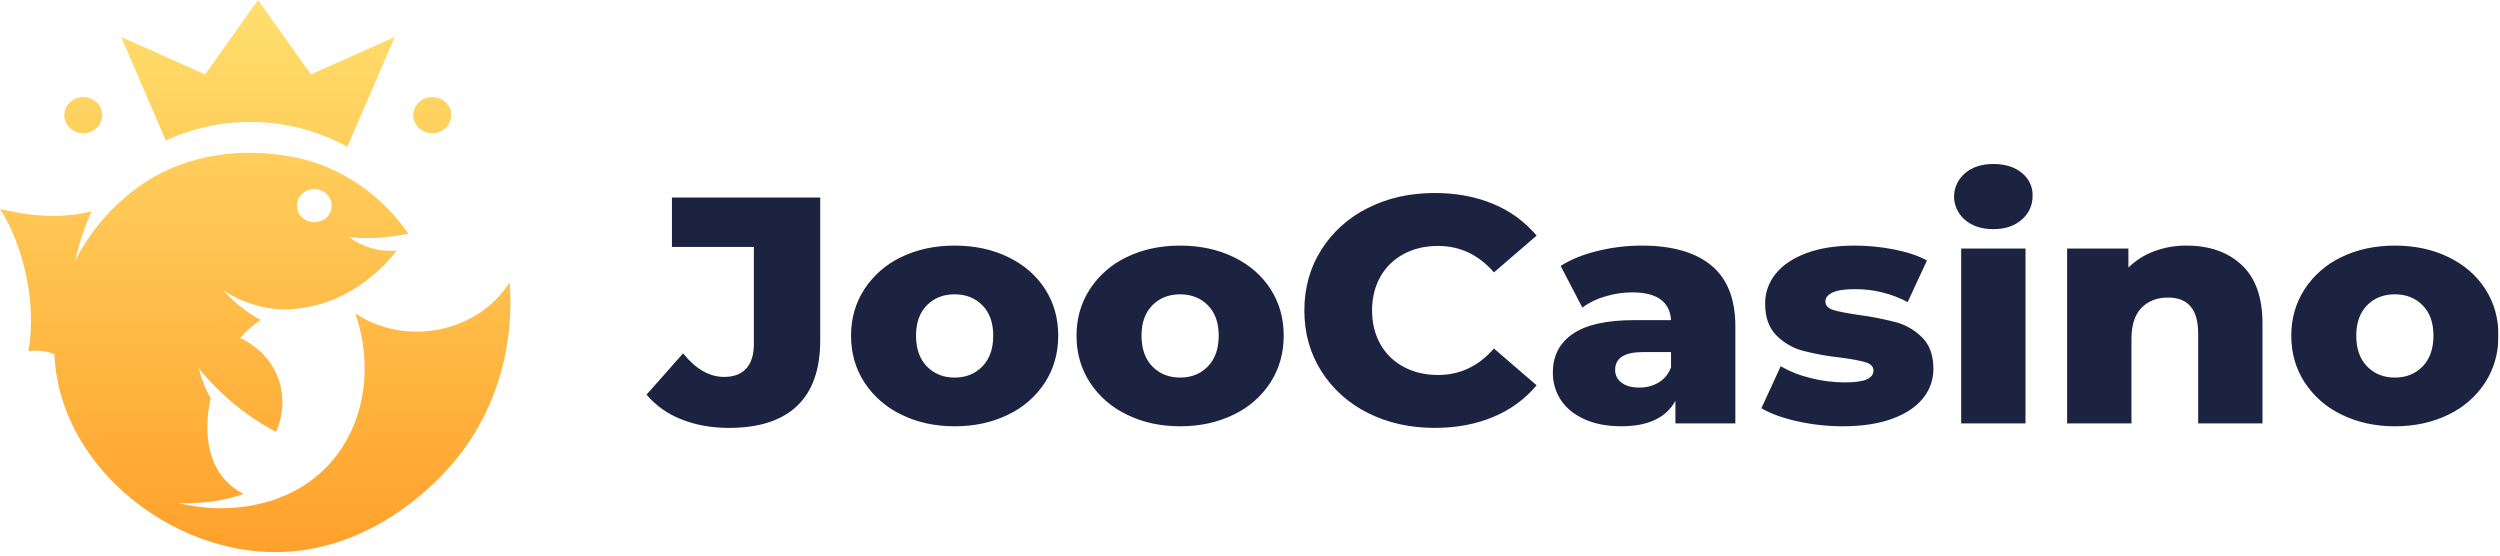 <svg width="6210" height="1380" viewBox="0 0 6210 1380" fill="none" xmlns="http://www.w3.org/2000/svg">
<mask id="mask0_233_800" style="mask-type:luminance" maskUnits="userSpaceOnUse" x="0" y="0" width="6207" height="1380">
<path d="M0 0H6206.2V1380H0V0Z" fill="white"/>
</mask>
<g mask="url(#mask0_233_800)">
<path d="M493.733 914.633C546.211 979.911 611.556 1033.7 685.707 1072.64C719.67 997.855 702.573 891.097 596.773 839.5C611.493 822.442 628.513 807.3 647.373 794.497C593.975 766.705 556.523 723.197 555.373 721.817C599.763 750.912 655.117 767.932 703.072 768.545H703.57C861.695 768.008 958.41 658.03 985.435 622.533C942.815 626.229 900.339 613.991 866.218 588.187C931.922 598.652 1014.38 580.597 1014.38 580.597C964.885 508.458 896.122 451.676 815.925 416.722C726.57 376.318 489.095 334.995 311.343 489.747L311.267 489.785C259.762 533.427 217.541 586.963 187.105 647.22C196.088 605.097 209.676 564.089 227.623 524.937C142.677 546.71 56.082 532.833 0 518.995C60.068 611.762 91.617 758.847 70.495 872.237C92.249 869.195 114.417 871.66 134.972 879.405C146.012 1146.86 404.378 1360.6 663.818 1371.07C910.953 1381.03 1076.67 1203.17 1106.99 1170.62C1286.66 977.768 1269.64 744.242 1265.77 701.653C1185.23 828.153 1006.06 861.043 882.625 778.435C947.447 968.185 874.115 1172 687.853 1238.74C681.399 1241.45 674.748 1243.67 667.958 1245.37H667.843C597.617 1266.46 519.838 1268.07 443.018 1249.48C443.018 1249.48 528.118 1255.49 604.785 1226.7C519.072 1182.93 502.32 1086.21 522.982 988.808C509.738 965.59 499.876 940.6 493.695 914.595L493.733 914.633ZM780.658 469.737C786.332 469.737 791.928 470.81 797.142 472.88C802.393 474.912 807.147 477.94 811.133 481.773C815.158 485.607 818.34 490.13 820.487 495.113C822.672 500.097 823.783 505.425 823.783 510.83C821.483 565.302 739.833 565.263 737.533 510.83C737.533 505.425 738.683 500.097 740.83 495.113C743.015 490.13 746.197 485.568 750.183 481.773C758.466 474.071 769.348 469.773 780.658 469.737ZM980.605 91.923L862.73 364.627C794.094 326.891 717.529 305.865 639.247 303.255C560.866 300.506 482.936 316.21 411.738 349.102L301.108 91.923L509.488 184.882L640.857 0L772.225 184.882L980.605 91.923ZM206.808 330.932C197.493 330.932 188.37 328.287 180.588 323.342C172.92 318.501 166.873 311.48 163.223 303.178C159.655 295.003 158.718 285.92 160.54 277.188C162.342 268.448 166.865 260.437 173.458 254.188C180.052 247.863 188.447 243.608 197.608 241.845C206.77 240.12 216.238 241.002 224.863 244.413C233.488 247.825 240.887 253.613 246.062 260.973C252.098 269.551 254.829 280.023 253.751 290.456C252.673 300.89 247.859 310.582 240.197 317.745C231.342 326.178 219.305 330.932 206.808 330.932ZM1073.76 330.932C1064.4 330.932 1055.28 328.287 1047.54 323.342C1039.87 318.499 1033.82 311.478 1030.17 303.178C1026.6 295.003 1025.66 285.92 1027.49 277.188C1029.29 268.448 1033.77 260.437 1040.41 254.188C1047.1 247.834 1055.48 243.548 1064.56 241.845C1073.72 240.12 1083.19 241.002 1091.81 244.413C1100.44 247.825 1107.8 253.613 1113.01 260.973C1119.04 269.556 1121.76 280.03 1120.68 290.464C1119.59 300.898 1114.77 310.587 1107.11 317.745C1098.29 326.178 1086.25 330.932 1073.76 330.932Z" fill="url(#paint0_linear_233_800)"/>
<path d="M1692.61 1041.63C1659.06 1028.76 1629.28 1007.68 1605.97 980.337L1696.82 877.757C1728.26 916.78 1762.14 936.253 1798.6 936.253C1822.67 936.253 1841.03 929.315 1853.68 915.438C1866.3 901.523 1872.58 881.245 1872.58 854.488V613.333H1669.07V490.667H2037.45V844.943C2037.45 917.585 2018.21 972.095 1979.84 1008.44C1941.43 1044.78 1884.93 1062.95 1810.37 1062.91C1767.17 1062.91 1727.95 1055.82 1692.61 1041.63ZM2239.28 1030.02C2201.77 1012.32 2169.89 984.592 2147.16 949.9C2125.01 915.707 2113.97 876.952 2113.97 833.673C2113.97 790.932 2125.05 752.483 2147.16 718.29C2169.74 683.722 2201.49 656.115 2238.86 638.557C2277.8 619.582 2321.96 610.075 2371.3 610.075C2420.63 610.075 2464.91 619.543 2504.16 638.518C2543.42 657.493 2573.97 683.943 2595.86 717.868C2617.71 751.793 2628.63 790.395 2628.63 833.673C2628.63 876.99 2617.71 915.707 2595.86 949.9C2573.36 984.631 2541.6 1012.38 2504.16 1030.02C2464.95 1049.26 2420.63 1058.88 2371.3 1058.88C2322.54 1058.88 2278.53 1049.3 2239.28 1030.02ZM2440.26 910.225C2458.2 891.787 2467.17 866.257 2467.17 833.673C2467.17 801.627 2458.2 776.518 2440.26 758.348C2422.32 740.178 2399.32 731.132 2371.3 731.093C2343.28 731.093 2320.28 740.178 2302.34 758.31C2284.4 776.518 2275.43 801.627 2275.43 833.673C2275.43 866.257 2284.4 891.787 2302.34 910.225C2320.28 928.625 2343.28 937.863 2371.34 937.863C2399.32 937.863 2422.32 928.663 2440.26 910.225ZM2799.37 1030.02C2761.86 1012.32 2729.98 984.591 2707.25 949.9C2685.1 915.707 2674.06 876.952 2674.06 833.673C2674.06 790.932 2685.13 752.483 2707.25 718.29C2729.83 683.723 2761.58 656.117 2798.95 638.557C2837.89 619.582 2882.05 610.075 2931.39 610.075C2980.72 610.075 3025 619.543 3064.25 638.518C3103.5 657.493 3134.06 683.943 3155.94 717.868C3177.79 751.793 3188.76 790.395 3188.76 833.673C3188.76 876.99 3177.79 915.707 3155.94 949.9C3133.46 984.626 3101.71 1012.38 3064.29 1030.02C3025.04 1049.26 2980.72 1058.88 2931.39 1058.88C2882.63 1058.88 2838.62 1049.3 2799.37 1030.02ZM3000.35 910.225C3018.29 891.787 3027.26 866.257 3027.26 833.673C3027.26 801.627 3018.29 776.518 3000.35 758.348C2982.41 740.178 2959.41 731.132 2931.39 731.093C2903.37 731.093 2880.37 740.178 2862.43 758.31C2844.49 776.518 2835.52 801.627 2835.52 833.673C2835.52 866.257 2844.49 891.787 2862.43 910.225C2880.37 928.625 2903.37 937.863 2931.43 937.863C2959.41 937.863 2982.41 928.663 3000.35 910.225ZM3397.71 1025.65C3350.35 1002.34 3310.33 966.42 3282.06 921.84C3254.04 877.488 3240.01 827.272 3240.01 771.19C3240.01 715.07 3254.04 664.853 3282.06 620.502C3310.34 575.926 3350.35 540.008 3397.71 516.695C3446.78 491.855 3502.13 479.435 3563.81 479.435C3617.63 479.435 3666.16 488.52 3709.32 506.69C3751.03 523.805 3787.96 550.769 3816.96 585.273L3710.97 676.583C3672.83 632.807 3626.6 610.88 3572.21 610.88C3540.27 610.88 3511.79 617.55 3486.88 630.928C3462.47 643.748 3442.31 663.377 3428.84 687.432C3415.08 711.735 3408.22 739.642 3408.22 771.152C3408.22 802.7 3415.12 830.607 3428.84 854.91C3442.03 878.715 3462.19 898.342 3486.88 911.413C3511.79 924.792 3540.24 931.462 3572.21 931.462C3626.6 931.462 3672.87 909.535 3710.97 865.72L3816.96 957.107C3787.96 991.607 3751.03 1018.56 3709.32 1035.65C3666.12 1053.82 3617.63 1062.87 3563.81 1062.87C3502.09 1062.87 3446.78 1050.49 3397.71 1025.65ZM4250.9 659.333C4290.69 692.223 4310.58 742.593 4310.62 810.443V1051.67H4161.73V995.517C4138.77 1037.76 4093.88 1058.84 4027.18 1058.84C3991.88 1058.84 3961.33 1052.98 3935.53 1041.21C3909.73 1029.48 3890.26 1013.57 3877.07 993.523C3863.79 973.16 3856.9 949.291 3857.29 924.983C3857.29 883.852 3873.85 851.958 3906.93 829.227C3940.01 806.533 3991.04 795.187 4060 795.187H4150.81C4148.01 749.225 4115.77 726.263 4054.09 726.263C4031.58 726.345 4009.21 729.702 3987.66 736.23C3967.11 742.005 3947.75 751.376 3930.47 763.907L3876.65 660.522C3901.87 644.498 3932.58 632.078 3968.73 623.262C4004.38 614.511 4040.96 610.071 4077.67 610.037C4153.34 610.037 4211.07 626.482 4250.9 659.333ZM4120.53 949.9C4134.82 940.968 4145.52 927.667 4150.81 912.218V874.537H4081.85C4035.31 874.537 4012.04 889.257 4012.04 918.62C4011.85 924.792 4013.19 930.925 4015.95 936.483C4018.75 942.08 4022.89 946.948 4028.03 950.667C4038.68 958.717 4053.25 962.703 4071.77 962.703C4088.98 963.087 4105.92 958.602 4120.53 949.9ZM4464.49 1046.46C4427.5 1038.18 4397.79 1027.37 4375.37 1013.99L4423.28 909.803C4446.28 923.028 4471.24 932.88 4497.3 939.052C4524.98 946.182 4553.54 949.785 4582.25 949.9C4608.01 949.9 4626.37 947.332 4637.34 942.272C4648.26 937.212 4653.7 929.852 4653.7 920.23C4653.7 910.647 4647.15 903.823 4633.96 899.798C4620.78 895.773 4599.88 891.902 4571.29 888.183C4539.94 884.838 4508.89 879.2 4478.37 871.317C4453.32 864.65 4430.52 851.37 4412.36 832.868C4393.84 814.162 4384.6 788.018 4384.6 754.323C4384.26 727.528 4393.46 701.423 4410.67 680.187C4428.04 658.567 4453.41 641.47 4486.8 628.897C4520.15 616.362 4560.09 610.113 4606.63 610.075C4639.67 610.075 4672.64 613.295 4705.03 619.658C4737.54 626.098 4764.72 635.183 4786.61 646.952L4738.65 750.337C4698.25 728.952 4653.18 717.927 4607.47 718.252C4582.25 718.252 4563.74 721.088 4551.97 726.685C4540.2 732.282 4534.3 739.642 4534.3 748.727C4534.3 758.885 4540.74 765.977 4553.65 769.963C4566.53 773.988 4587.85 778.128 4617.56 782.383C4649.07 786.523 4680.27 792.695 4710.9 800.783C4735.33 807.601 4757.53 820.745 4775.26 838.887C4793.47 857.287 4802.55 883.085 4802.59 916.243C4802.75 942.984 4793.52 968.933 4776.53 989.575C4759.12 1011.2 4733.48 1028.18 4699.55 1040.44C4665.63 1052.71 4624.84 1058.84 4577.19 1058.88C4539.24 1058.88 4501.44 1054.74 4464.49 1046.46ZM4880.79 545.943C4872.38 538.749 4865.6 529.851 4860.9 519.838C4856.28 509.955 4853.89 499.179 4853.89 488.271C4853.89 477.363 4856.28 466.587 4860.9 456.703C4865.53 446.737 4872.32 437.843 4880.79 430.56C4898.73 415.073 4922.27 407.33 4951.44 407.33C4980.57 407.33 5004.11 414.652 5022.09 429.372C5030.75 436.233 5037.69 444.858 5042.33 454.672C5047 464.447 5049.27 475.103 5049 485.837C5049 509.91 5040.03 529.805 5022.09 545.56C5004.11 561.315 4980.57 569.212 4951.44 569.212C4922.27 569.212 4898.73 561.468 4880.79 545.943ZM4871.55 617.282H5031.33V1051.67H4871.55V617.282ZM5568.3 658.183C5602.76 690.23 5620.01 738.568 5620.01 803.237V1051.64H5460.24V828.077C5460.24 768.775 5435.28 739.143 5385.37 739.143C5357.89 739.143 5335.88 747.653 5319.36 764.75C5302.8 781.847 5294.52 807.492 5294.56 841.685V1051.67H5134.75V617.282H5286.97V664.585C5305.21 646.755 5326.99 632.962 5350.91 624.105C5376.74 614.548 5404.1 609.793 5431.64 610.075C5488.26 610.075 5533.8 626.098 5568.3 658.183ZM5816.81 1030.02C5779.31 1012.33 5747.44 984.596 5724.74 949.9C5702.58 915.707 5691.5 876.952 5691.5 833.673C5691.5 790.932 5702.58 752.483 5724.74 718.29C5747.3 683.727 5779.04 656.121 5816.39 638.557C5855.34 619.582 5899.5 610.075 5948.83 610.075C5998.17 610.075 6042.48 619.543 6081.74 638.518C6120.95 657.493 6151.5 683.943 6173.39 717.868C6195.24 751.793 6206.2 790.395 6206.2 833.673C6206.2 876.99 6195.24 915.707 6173.39 949.9C6150.9 984.626 6119.16 1012.38 6081.74 1030.02C6042.48 1049.26 5998.17 1058.88 5948.83 1058.88C5900.07 1058.88 5856.07 1049.3 5816.81 1030.02ZM6017.8 910.225C6035.74 891.787 6044.71 866.257 6044.71 833.673C6044.71 801.627 6035.74 776.518 6017.8 758.348C5999.86 740.178 5976.86 731.132 5948.83 731.093C5920.81 731.093 5897.81 740.178 5879.87 758.31C5861.93 776.518 5852.96 801.627 5852.96 833.673C5852.96 866.257 5861.93 891.787 5879.87 910.225C5897.81 928.625 5920.81 937.863 5948.83 937.863C5976.86 937.863 5999.86 928.663 6017.8 910.225Z" fill="#1B2341"/>
</g>
<defs>
<linearGradient id="paint0_linear_233_800" x1="633.995" y1="0" x2="633.995" y2="1371.49" gradientUnits="userSpaceOnUse">
<stop stop-color="#FFDF6E"/>
<stop offset="1" stop-color="#FFA12B"/>
</linearGradient>
</defs>
</svg>
